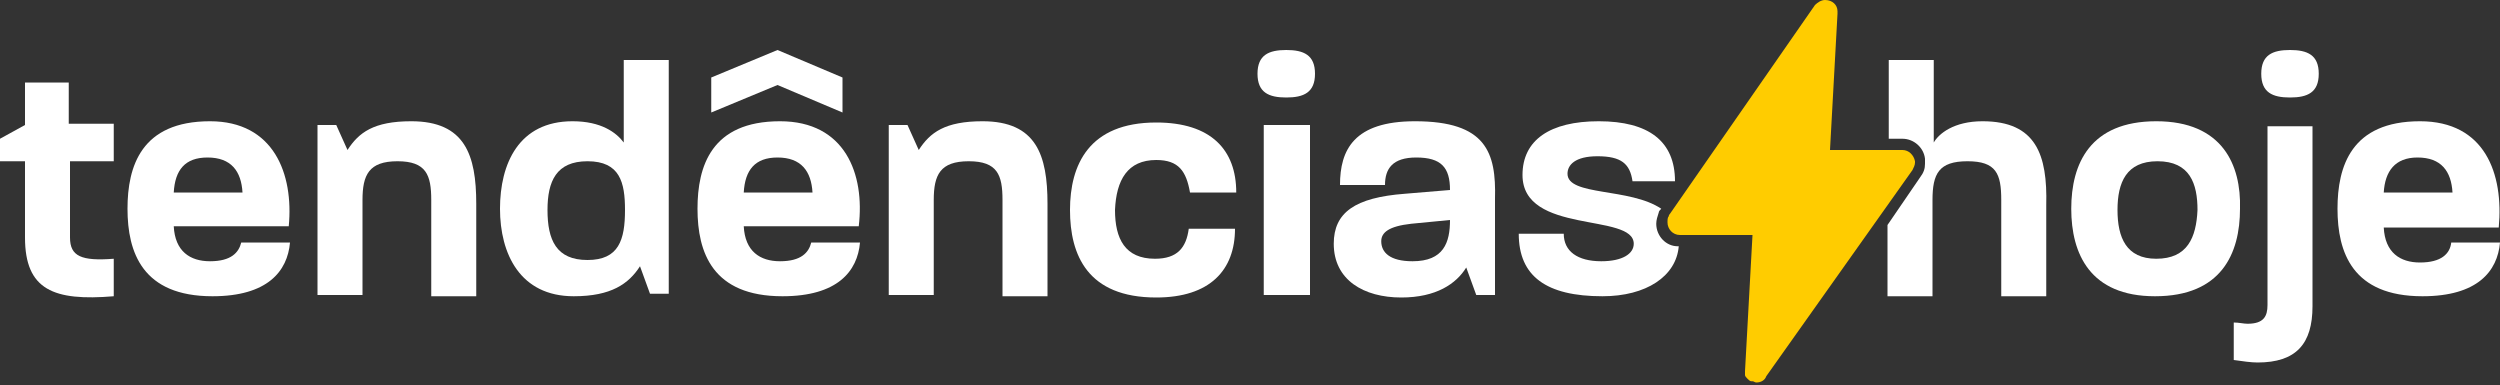 <?xml version="1.0" encoding="UTF-8"?>
<!-- Generator: Adobe Illustrator 28.0.0, SVG Export Plug-In . SVG Version: 6.00 Build 0)  -->
<svg xmlns="http://www.w3.org/2000/svg" xmlns:xlink="http://www.w3.org/1999/xlink" version="1.1" id="Camada_1" x="0px" y="0px" viewBox="0 0 200 30.8" xml:space="preserve">
<rect x="0" y="0" width="200" height="30.8" fill="#333333" stroke="none"/>
<style type="text/css">
	.st0{fill:#FFFFFF;}
	.st1{fill:#FFCC00;}
</style>
<g>
	<path class="st0" d="M5.5,6.6H2V10l-2,1.1v1.8h2v6.1c0,4.2,2.3,5.1,7.1,4.7v-3c-2.6,0.2-3.5-0.2-3.5-1.7v-6.1h3.5v-3H5.5V6.6z"></path>
	<path class="st0" d="M16.8,9.7c-5.5,0-6.6,3.6-6.6,7c0,3.5,1.2,7,6.8,7c4.4,0,6-2,6.2-4.3h-3.9c-0.2,0.8-0.8,1.5-2.5,1.5   c-1.6,0-2.8-0.8-2.9-2.8h9.2C23.5,13.9,21.9,9.7,16.8,9.7z M13.9,15.4c0.1-1.8,0.9-2.8,2.7-2.8c1.9,0,2.7,1.1,2.8,2.8H13.9z"></path>
	<path class="st0" d="M32.9,9.7c-3,0-4.2,0.9-5.1,2.3L26.9,10h-1.5v13.6H29v-7.6c0-2,0.5-3.1,2.8-3.1c2.3,0,2.7,1.1,2.7,3.1v7.7h3.6   v-7.4C38.1,12.4,37.2,9.7,32.9,9.7z"></path>
	<path class="st0" d="M49.9,11.4c-0.6-0.8-1.8-1.7-4.1-1.7c-4.3,0-5.8,3.4-5.8,7c0,3.6,1.6,7,5.9,7c3,0,4.4-1,5.3-2.4l0.8,2.2h1.5   V4.8h-3.6V11.4z M47,20.8c-2.5,0-3.2-1.6-3.2-4c0-2.3,0.7-3.9,3.2-3.9c2.6,0,3,1.7,3,3.9C50,19.2,49.5,20.8,47,20.8z"></path>
	<polygon class="st0" points="67.4,9 67.4,6.2 62.2,4 56.9,6.2 56.9,9 62.2,6.8  "></polygon>
	<path class="st0" d="M62.4,9.7c-5.5,0-6.6,3.6-6.6,7c0,3.5,1.2,7,6.8,7c4.4,0,6-2,6.2-4.3h-3.9c-0.2,0.8-0.8,1.5-2.5,1.5   c-1.6,0-2.8-0.8-2.9-2.8h9.2C69.2,13.9,67.6,9.7,62.4,9.7z M59.5,15.4c0.1-1.8,0.9-2.8,2.7-2.8c1.9,0,2.7,1.1,2.8,2.8H59.5z"></path>
	<path class="st0" d="M78.6,9.7c-3,0-4.2,0.9-5.1,2.3L72.6,10h-1.5v13.6h3.6v-7.6c0-2,0.5-3.1,2.8-3.1c2.3,0,2.7,1.1,2.7,3.1v7.7   h3.6v-7.4C83.8,12.4,82.9,9.7,78.6,9.7z"></path>
	<path class="st0" d="M92.5,12.8c1.8,0,2.4,0.9,2.7,2.6h3.7c0-3.4-2-5.6-6.4-5.6c-5.4,0-6.9,3.4-6.9,7s1.4,7,6.9,7   c4.3,0,6.3-2.2,6.3-5.5l-3.7,0c-0.2,1.5-0.9,2.4-2.7,2.4c-2.4,0-3.2-1.6-3.2-3.9C89.3,14.4,90.2,12.8,92.5,12.8z"></path>
	<rect x="101.1" y="10" class="st0" width="3.7" height="13.6"></rect>
	<path class="st0" d="M102.9,4c-1.4,0-2.3,0.4-2.3,1.9c0,1.5,0.9,1.9,2.3,1.9c1.4,0,2.3-0.4,2.3-1.9C105.2,4.4,104.3,4,102.9,4z"></path>
	<path class="st0" d="M113.2,9.7c-4.9,0-6,2.3-6,5.1l3.6,0c0-1.3,0.6-2.2,2.5-2.2c2,0,2.7,0.8,2.7,2.6l-3.6,0.3   c-4,0.3-5.7,1.5-5.7,4c0,2.9,2.4,4.3,5.4,4.3c2.8,0,4.4-1.1,5.2-2.4l0.8,2.2h1.5v-7.7C119.7,12.2,118.9,9.7,113.2,9.7z M113,20.9   c-1.8,0-2.5-0.7-2.5-1.6c0-0.7,0.6-1.2,2.4-1.4l3.1-0.3C116,19.4,115.5,20.9,113,20.9z"></path>
	<path class="st0" d="M132.5,17.9c0-0.3,0.1-0.6,0.2-0.9c0-0.1,0.1-0.2,0.2-0.3c-2.5-1.7-7.5-1-7.5-2.8c0-0.7,0.6-1.4,2.4-1.4   c1.9,0,2.6,0.6,2.8,2h3.4c0-3.2-2.1-4.8-6.1-4.8c-3.9,0-6.1,1.5-6.1,4.3c0,4.8,8.9,3,8.9,5.5c0,0.8-0.9,1.4-2.6,1.4   c-1.9,0-3-0.8-3-2.2h-3.6c0,3.4,2.2,5,6.7,5c3.5,0,5.9-1.6,6.1-4c0,0,0,0-0.1,0C133.3,19.7,132.5,18.9,132.5,17.9z"></path>
</g>
<g>
	<path class="st0" d="M158.6,9.7c-2.3,0-3.5,1-3.9,1.7V4.8h-3.6v6.3h0.9h0.1c0,0,0,0,0,0l0,0l0,0l0.1,0c0.9,0,1.7,0.7,1.8,1.6   c0,0,0,0,0,0.1c0,0.1,0,0.1,0,0.2c0,0,0,0.1,0,0.1c0,0.4-0.1,0.7-0.4,1.1l-2.6,3.8v5.7h3.6l0-7.7c0-2.1,0.5-3.1,2.8-3.1   c2.3,0,2.7,1,2.7,3.1v7.7h3.6v-7.3C163.8,12.4,162.9,9.7,158.6,9.7z"></path>
	<path class="st0" d="M172.5,9.7c-5.3,0-6.8,3.4-6.8,7c0,3.6,1.5,7,6.7,7c5.3,0,6.8-3.4,6.8-7C179.3,13.2,177.8,9.7,172.5,9.7z    M172.5,20.7c-2.4,0-3.1-1.7-3.1-3.9c0-2.2,0.7-3.9,3.2-3.9c2.6,0,3.2,1.8,3.2,3.9C175.7,19,175,20.7,172.5,20.7z"></path>
	<path class="st0" d="M183.2,4c-1.4,0-2.3,0.4-2.3,1.9c0,1.5,0.9,1.9,2.3,1.9c1.4,0,2.3-0.4,2.3-1.9C185.5,4.4,184.6,4,183.2,4z"></path>
	<path class="st0" d="M181.4,10v14.4c0,0.9-0.3,1.5-1.6,1.5c-0.3,0-0.7-0.1-1.1-0.1v3c0.7,0.1,1.4,0.2,1.9,0.2   c3.1,0,4.4-1.5,4.4-4.5l0-14.4H181.4z"></path>
	<path class="st0" d="M193.6,21c-1.6,0-2.8-0.8-2.9-2.8h9.2c0.4-4.3-1.1-8.5-6.3-8.5c-5.5,0-6.6,3.6-6.6,7c0,3.5,1.2,7,6.8,7   c4.4,0,6-2,6.2-4.3h-3.9C196,20.3,195.3,21,193.6,21z M193.4,12.6c1.9,0,2.7,1.1,2.8,2.8h-5.5C190.8,13.7,191.6,12.6,193.4,12.6z"></path>
</g>
<path class="st1" d="M153.2,12.9C153.2,12.8,153.2,12.8,153.2,12.9c-0.1-0.5-0.5-0.9-1-0.9c-0.1,0-0.1,0-0.2,0c0,0-0.1,0-0.1,0h-5.5  L147,1.1c0,0,0,0,0,0c0,0,0,0,0,0c0,0,0,0,0-0.1s0,0,0-0.1c0,0,0,0,0,0c0,0,0,0,0,0C147,0.4,146.6,0,146,0c-0.3,0-0.6,0.2-0.8,0.4  c0,0,0,0,0,0l-11.6,16.7c0,0-0.1,0.1-0.1,0.2c0,0,0,0,0,0c-0.1,0.1-0.1,0.3-0.1,0.5c0,0.5,0.4,1,1,1l0,0c0,0,0,0,0,0c0,0,0,0,0,0  l0.1,0c0,0,0,0,0,0h5.7l-0.6,10.9c0,0,0,0,0,0c0,0,0,0,0,0c0,0,0,0,0,0c0,0.1,0,0.1,0,0.2c0,0,0,0,0,0.1c0,0,0,0,0,0c0,0,0,0,0,0  c0,0,0,0,0,0c0,0,0,0,0,0c0,0,0,0,0,0c0,0.1,0.1,0.2,0.2,0.3c0.1,0.1,0.2,0.2,0.3,0.2c0,0,0.1,0,0.1,0c0,0,0,0-0.1,0c0,0,0,0,0.1,0  c0.1,0,0.2,0.1,0.3,0.1c0.4,0,0.7-0.2,0.8-0.5c0,0,0,0,0,0L153,13.6c0.1-0.2,0.2-0.4,0.2-0.6c0,0,0,0,0,0  C153.2,12.9,153.2,12.9,153.2,12.9z"></path>
</svg>

